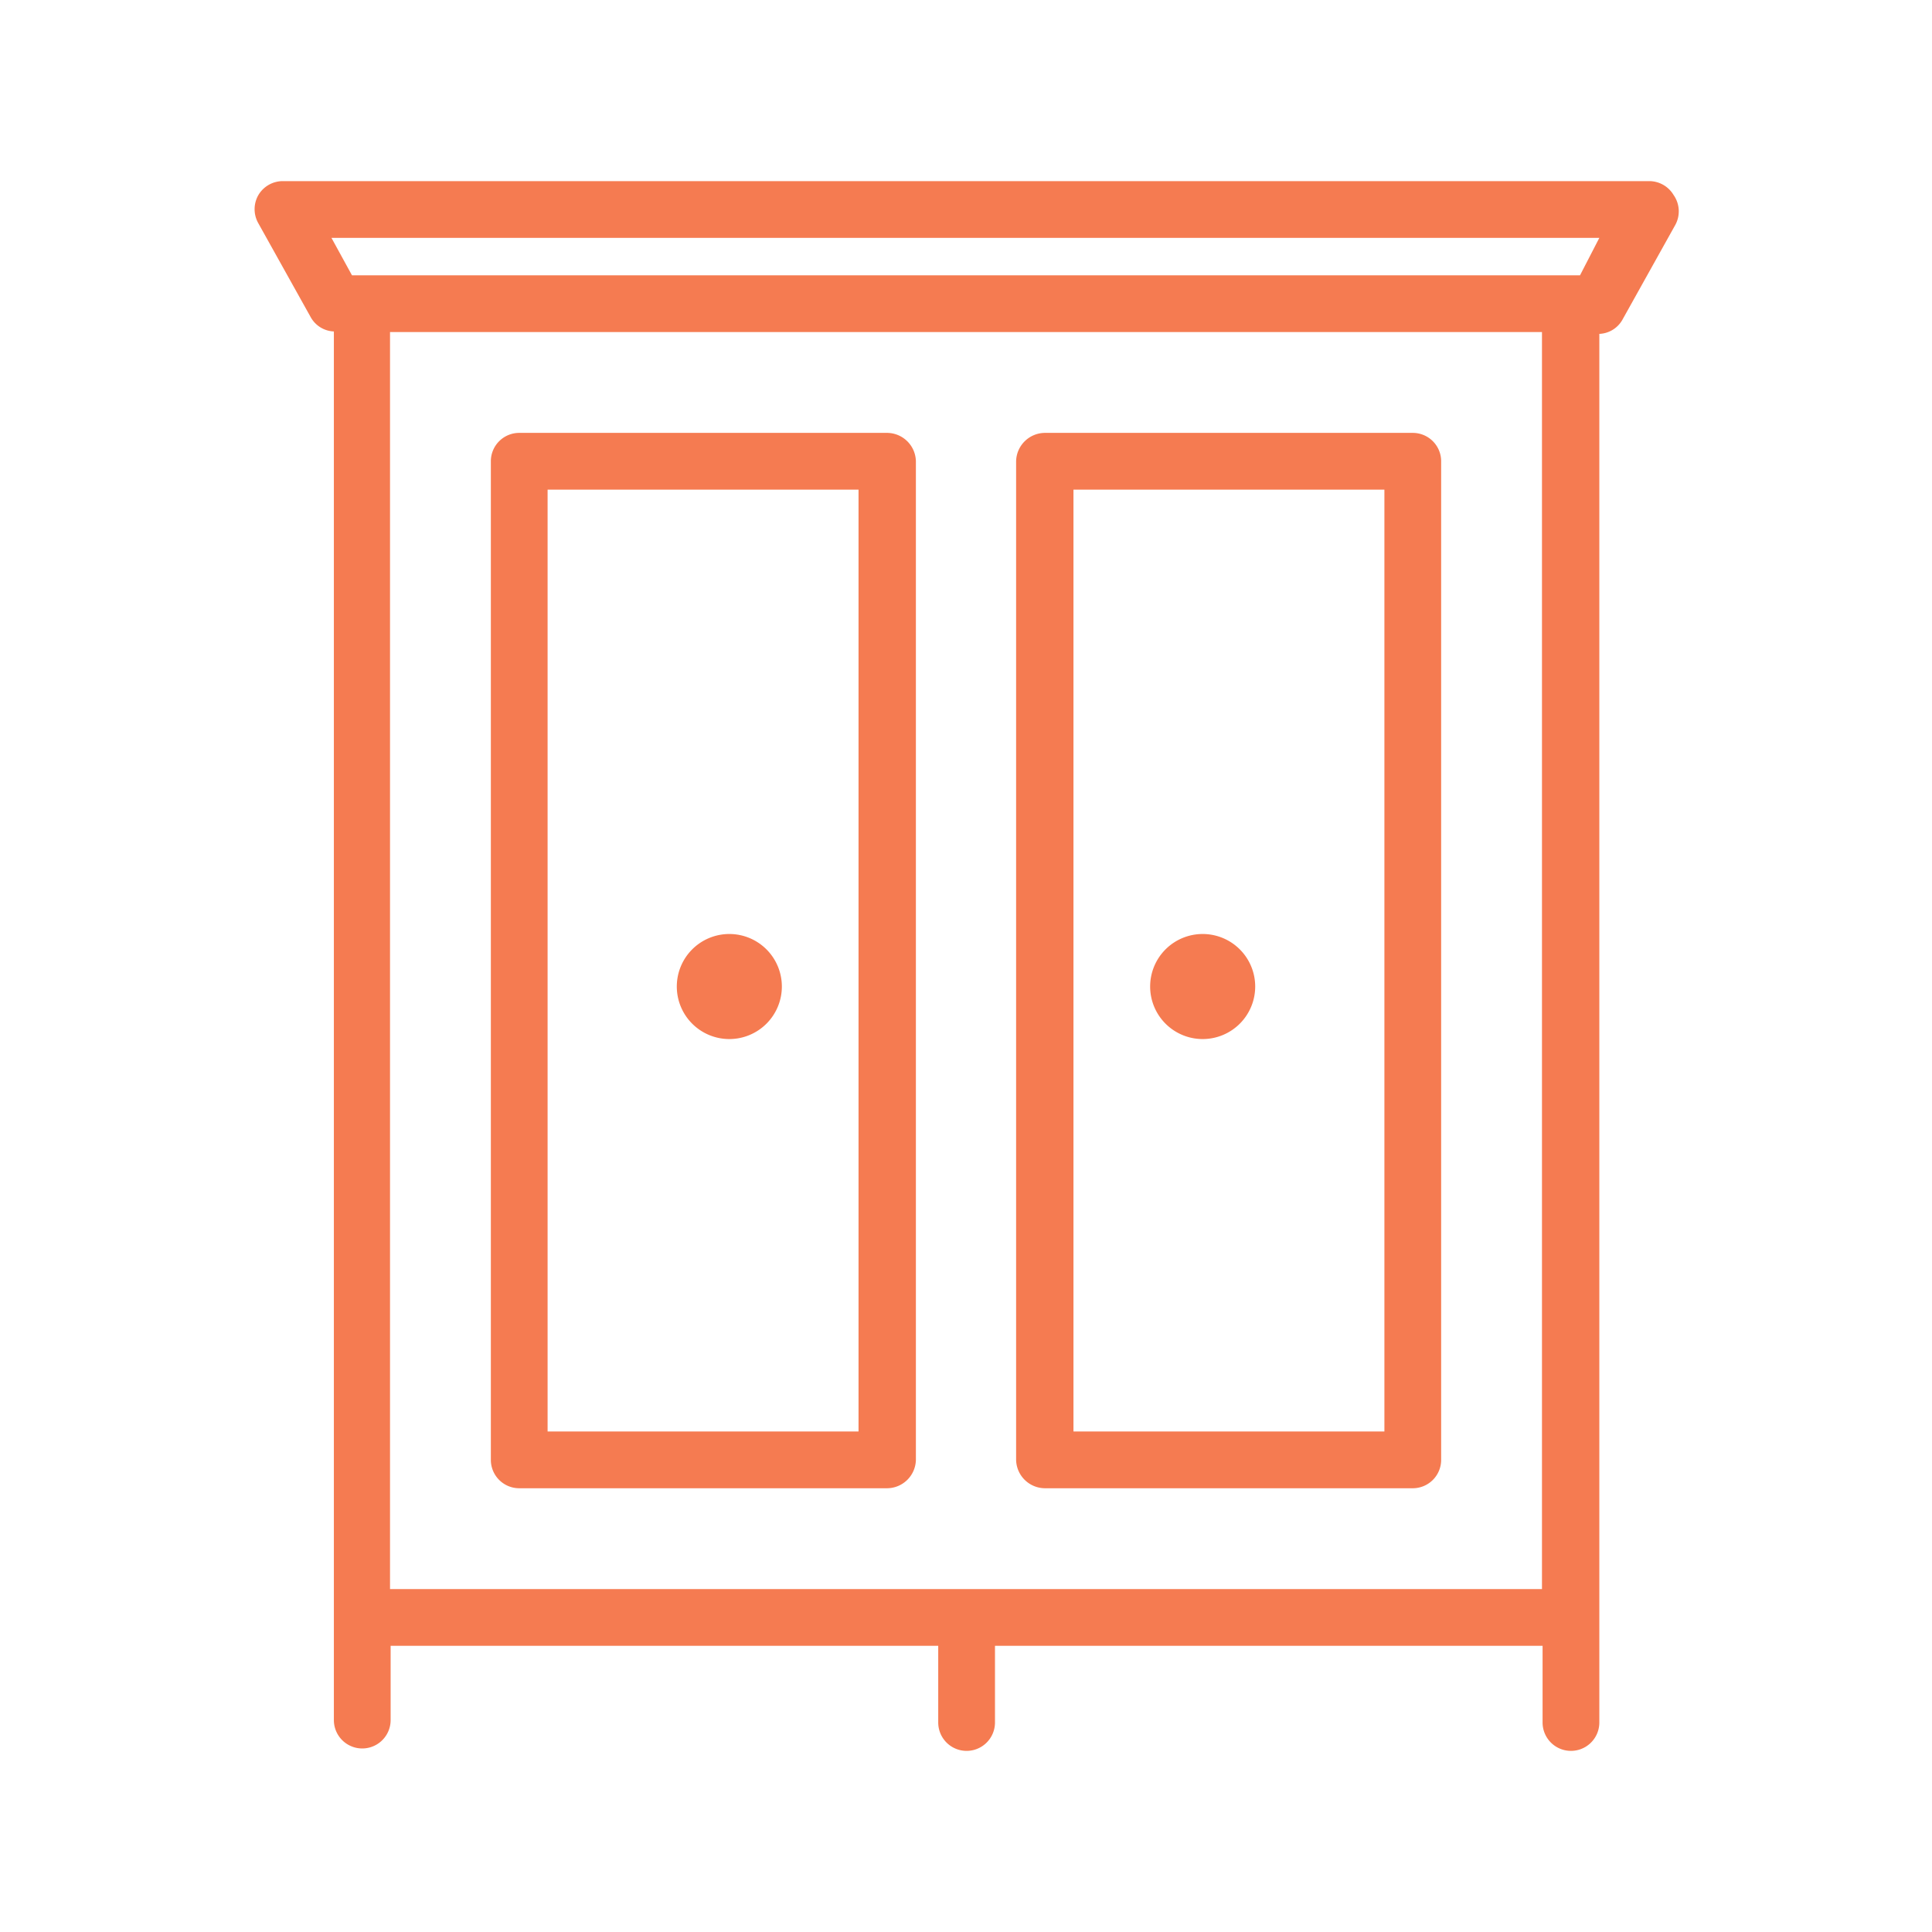 <?xml version="1.0" encoding="UTF-8"?> <svg xmlns="http://www.w3.org/2000/svg" viewBox="0 0 32 32"> <g data-name="Layer 10"> <path d="M8.6 24.65h6.09a.48.48 0 0 0 .48-.47V7.64a.48.48 0 0 0-.48-.47H8.6a.47.47 0 0 0-.47.47v16.54a.47.47 0 0 0 .47.47Zm.47-16.54h5.15v15.6H9.07ZM17.31 24.65h6.09a.47.47 0 0 0 .47-.47V7.64a.47.47 0 0 0-.47-.47h-6.09a.48.48 0 0 0-.48.47v16.54a.48.48 0 0 0 .48.47Zm.47-16.54h5.15v15.6h-5.15Z" fill="#f57b51" class="fill-000000"></path> <path d="M12.08 15.47a.87.87 0 1 0 .87.87.87.87 0 0 0-.87-.87ZM19.92 15.47a.87.87 0 1 0 .87.87.87.87 0 0 0-.87-.87Z" fill="#f57b51" class="fill-000000"></path> <path d="M27.72 3.23a.47.47 0 0 0-.41-.23H4.69a.47.47 0 0 0-.41.23.47.47 0 0 0 0 .47l.87 1.56a.46.46 0 0 0 .38.23v23a.47.47 0 0 0 .94 0v-1.23h9.07v1.27a.47.47 0 0 0 .94 0v-1.27h9.07v1.27a.47.47 0 0 0 .94 0v-23a.46.46 0 0 0 .38-.23l.87-1.56a.47.47 0 0 0-.02-.51Zm-2.18 23.09H6.46V5.5h19.08Zm.63-21.76H5.83l-.34-.62h21Z" fill="#f57b51" class="fill-000000"></path> </g> </svg> 